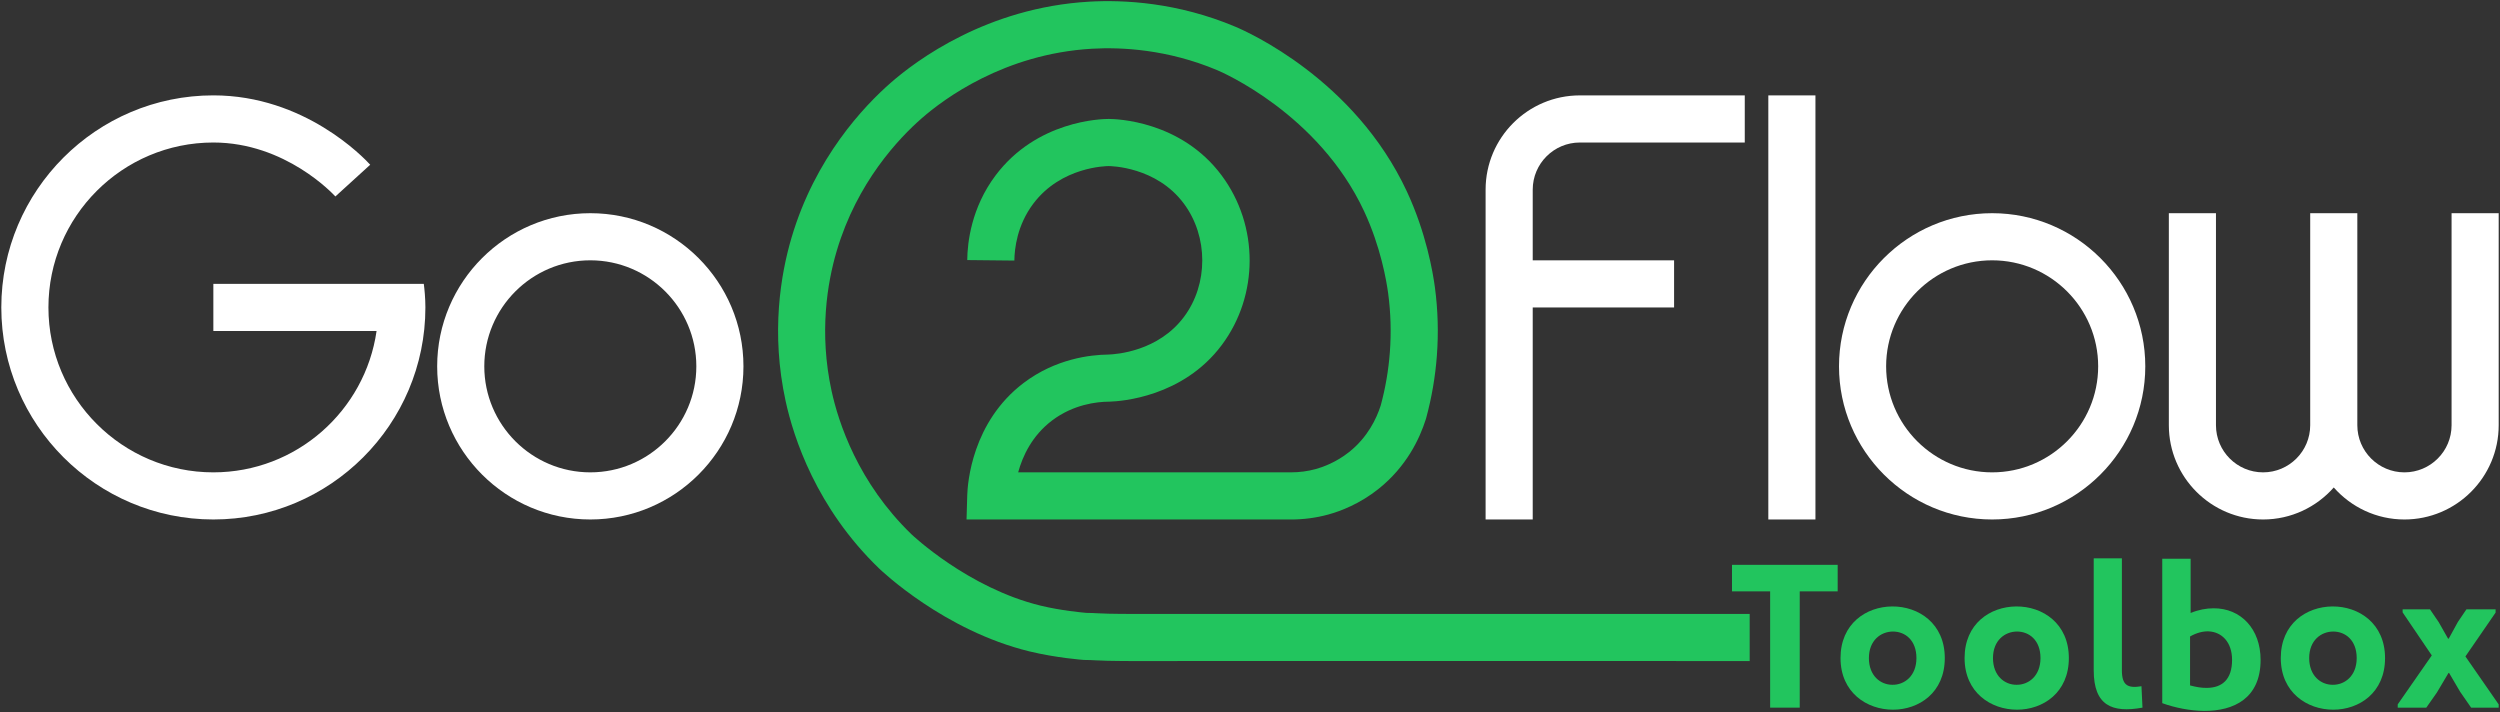 <?xml version="1.0" encoding="UTF-8"?>
<svg id="Layer_1" xmlns="http://www.w3.org/2000/svg" version="1.1" viewBox="0 0 955 272">
  <rect x="0" y="0" width="955" height="272" fill="#333333" stroke="none"/>
  <!-- Generator: Adobe Illustrator 29.8.1, SVG Export Plug-In . SVG Version: 2.1.1 Build 2)  -->
  <defs>
    <style>
      .st0 {
        fill: #fff;
      }

      .st1 {
        fill: #22c55e;
      }
    </style>
  </defs>
  <g id="Color_For_white_BG">
    <path class="st0" d="M761,81.44c-32.26,0-58.5,26.24-58.5,58.5s26.24,58.5,58.5,58.5,58.5-26.24,58.5-58.5-26.24-58.5-58.5-58.5ZM761,180.44c-22.33,0-40.5-18.17-40.5-40.5s18.17-40.5,40.5-40.5,40.5,18.17,40.5,40.5-18.17,40.5-40.5,40.5Z"/>
    <path class="st0" d="M567.5,72.44v126h18v-81h54v-18h-54v-27c0-9.93,8.08-18,18-18h63v-18h-63c-19.85,0-36,16.15-36,36Z"/>
    <rect class="st0" x="675.5" y="36.44" width="18" height="162"/>
    <path class="st0" d="M936.5,81.44v81c0,9.93-8.08,18-18,18s-18-8.07-18-18v-81h-18v81c0,9.93-8.08,18-18,18s-18-8.07-18-18v-81h-18v81c0,19.85,16.15,36,36,36,10.74,0,20.4-4.74,27-12.23,6.6,7.49,16.26,12.23,27,12.23,19.85,0,36-16.15,36-36v-81h-18Z"/>
    <path class="st0" d="M225.5,198.44c-32.26,0-58.5-26.24-58.5-58.5s26.24-58.5,58.5-58.5,58.5,26.24,58.5,58.5-26.24,58.5-58.5,58.5ZM225.5,99.44c-22.33,0-40.5,18.17-40.5,40.5s18.17,40.5,40.5,40.5,40.5-18.17,40.5-40.5-18.17-40.5-40.5-40.5Z"/>
    <path class="st0" d="M151.97,108.44h-70.47v18h62.35c-4.38,30.49-30.66,54-62.35,54-34.74,0-63-28.26-63-63s28.26-63,63-63c27.53,0,45.84,19.77,46.61,20.61l13.31-12.12c-2.47-2.71-25.12-26.5-59.92-26.5C36.84,36.44.5,72.77.5,117.44s36.34,81,81,81,81-36.34,81-81c0-3.64-.36-7.08-.61-9h-9.92Z"/>
  </g>
  <path class="st1" d="M661.62,225.9v-10.13h40.37v10.13h-14.49v44.42h-11.3v-44.42h-14.58Z"/>
  <path class="st1" d="M723.11,271.1c-9.98,0-20.03-6.55-20.03-19.72s9.82-19.64,19.72-19.72c10.05-.08,20.11,6.47,20.11,19.72s-9.9,19.72-19.79,19.72h0ZM722.88,261.59c4.6.08,9.2-3.35,9.2-10.21s-4.36-10.13-8.96-10.13-9.2,3.35-9.2,10.13,4.44,10.21,8.96,10.21Z"/>
  <path class="st1" d="M770.5,271.1c-9.98,0-20.03-6.55-20.03-19.72s9.82-19.64,19.72-19.72c10.05-.08,20.11,6.47,20.11,19.72s-9.9,19.72-19.8,19.72h0ZM770.27,261.59c4.6.08,9.2-3.35,9.2-10.21s-4.36-10.13-8.96-10.13-9.19,3.35-9.19,10.13,4.44,10.21,8.96,10.21h-.01Z"/>
  <path class="st1" d="M810.56,213.28v42.78c0,5.77,2.26,6.94,7.48,6.08l.39,8.18c-11.61,2.1-18.63-.78-18.63-14.26v-42.78h10.76Z"/>
  <path class="st1" d="M825.99,213.43h10.83v20.73c3.04-1.25,6-1.79,8.73-1.79,10.44-.08,18,7.87,18,19.72,0,14.65-10.21,19.56-21.67,19.48-5.38-.08-10.91-1.17-15.9-2.96v-55.18h.01ZM836.59,261.83c2.34.62,4.52,1.01,6.55.94,5.53-.08,9.51-3.04,9.51-10.68,0-6.78-3.9-10.68-8.96-10.91-2.18-.08-4.6.55-7.09,1.95v18.7h0Z"/>
  <path class="st1" d="M891.29,271.1c-9.98,0-20.03-6.55-20.03-19.72s9.82-19.64,19.72-19.72c10.05-.08,20.11,6.47,20.11,19.72s-9.9,19.72-19.8,19.72h0ZM891.06,261.59c4.6.08,9.2-3.35,9.2-10.21s-4.36-10.13-8.96-10.13-9.19,3.35-9.19,10.13,4.44,10.21,8.96,10.21h-.01Z"/>
  <path class="st1" d="M935.33,257.07l-4.44,7.48-4.05,5.77h-10.91v-1.25l13.01-18.7-11.14-16.44v-1.17h10.44l3.35,4.91,3.58,6.31h.23l3.51-6.39,3.27-4.83h11.14v1.25l-11.53,16.75,12.7,18.31v1.25h-10.52l-4.21-6.08-4.21-7.17h-.23.01Z"/>
  <path class="st1" d="M668.36,234.52h-235.87c-3.01,0-6.03-.02-9.06-.09-1.6-.03-2.9-.1-4.16-.16-1.42-.07-2.76-.14-4.28-.15-1.61-.14-9.74-.88-17.5-2.77-27.7-6.75-49.07-27.03-49.27-27.22-20.5-19.8-27.93-42.78-30.54-54.72-4.88-22.36-1.63-41.49,1.96-53.59,7.74-26.15,23.69-42.98,32.51-50.68,8.38-7.32,31.49-24.56,64.9-26.52,11.38-.66,28.91.21,47.87,8.16,1.58.66,38.79,16.61,56.19,53.95,6.31,13.55,8.52,26.48,9.18,31.4.98,7.37,1.2,14.9.64,22.37-.51,6.87-1.68,13.71-3.48,20.35-1.61,5.06-5.01,12.2-12.06,17.81-5.04,4.01-10.18,5.81-12.79,6.53-3.09.84-6.29,1.26-9.56,1.25h-104.1c1.68-6.16,5.27-14.01,12.97-19.82,8.14-6.15,17.06-7.14,21.66-7.18h.17c4.57-.13,28.11-1.77,42.96-21.61,14.21-18.99,14.22-45.62.02-64.75-15.6-21.03-40.45-21.64-43.23-21.64s-27.45.61-43.2,21.6c-9.23,12.31-10.73,25.52-10.8,32.31l18,.19c.05-4.58,1.05-13.49,7.2-21.69,10.68-14.24,28.07-14.4,28.8-14.4s18.24.16,28.77,14.36c9.34,12.59,9.35,30.78.02,43.25-9.81,13.11-25.69,14.29-28.97,14.39-6.84.08-20.04,1.59-32.25,10.82-19.77,14.94-21.44,38.37-21.57,42.92l-.27,9.26h123.77c4.87.02,9.69-.61,14.36-1.88,4.82-1.32,12.08-4.09,19.26-9.81,10.68-8.51,15.72-19.19,18.07-26.65l.1-.33c2.12-7.8,3.51-15.85,4.11-23.92.65-8.71.4-17.48-.75-26.09-.77-5.75-3.34-20.82-10.71-36.62-19.96-42.84-60.94-61.02-65.55-62.95C449.75.89,429.28-.13,416.01.64c-38.96,2.28-65.92,22.39-75.69,30.93-10.29,8.99-28.9,28.62-37.93,59.13-4.18,14.13-7.97,36.44-2.28,62.53,3.04,13.93,11.7,40.74,35.62,63.84,1,.97,24.96,23.83,57.51,31.76,10.11,2.46,20.3,3.23,20.73,3.26l.66.02c1.22,0,2.39.06,3.74.13,1.33.07,2.83.14,4.7.18,4.17.09,8.1.11,9.38.1,4.97-.04,156.06-.03,235.93,0v-18h-.02Z"/>
</svg>